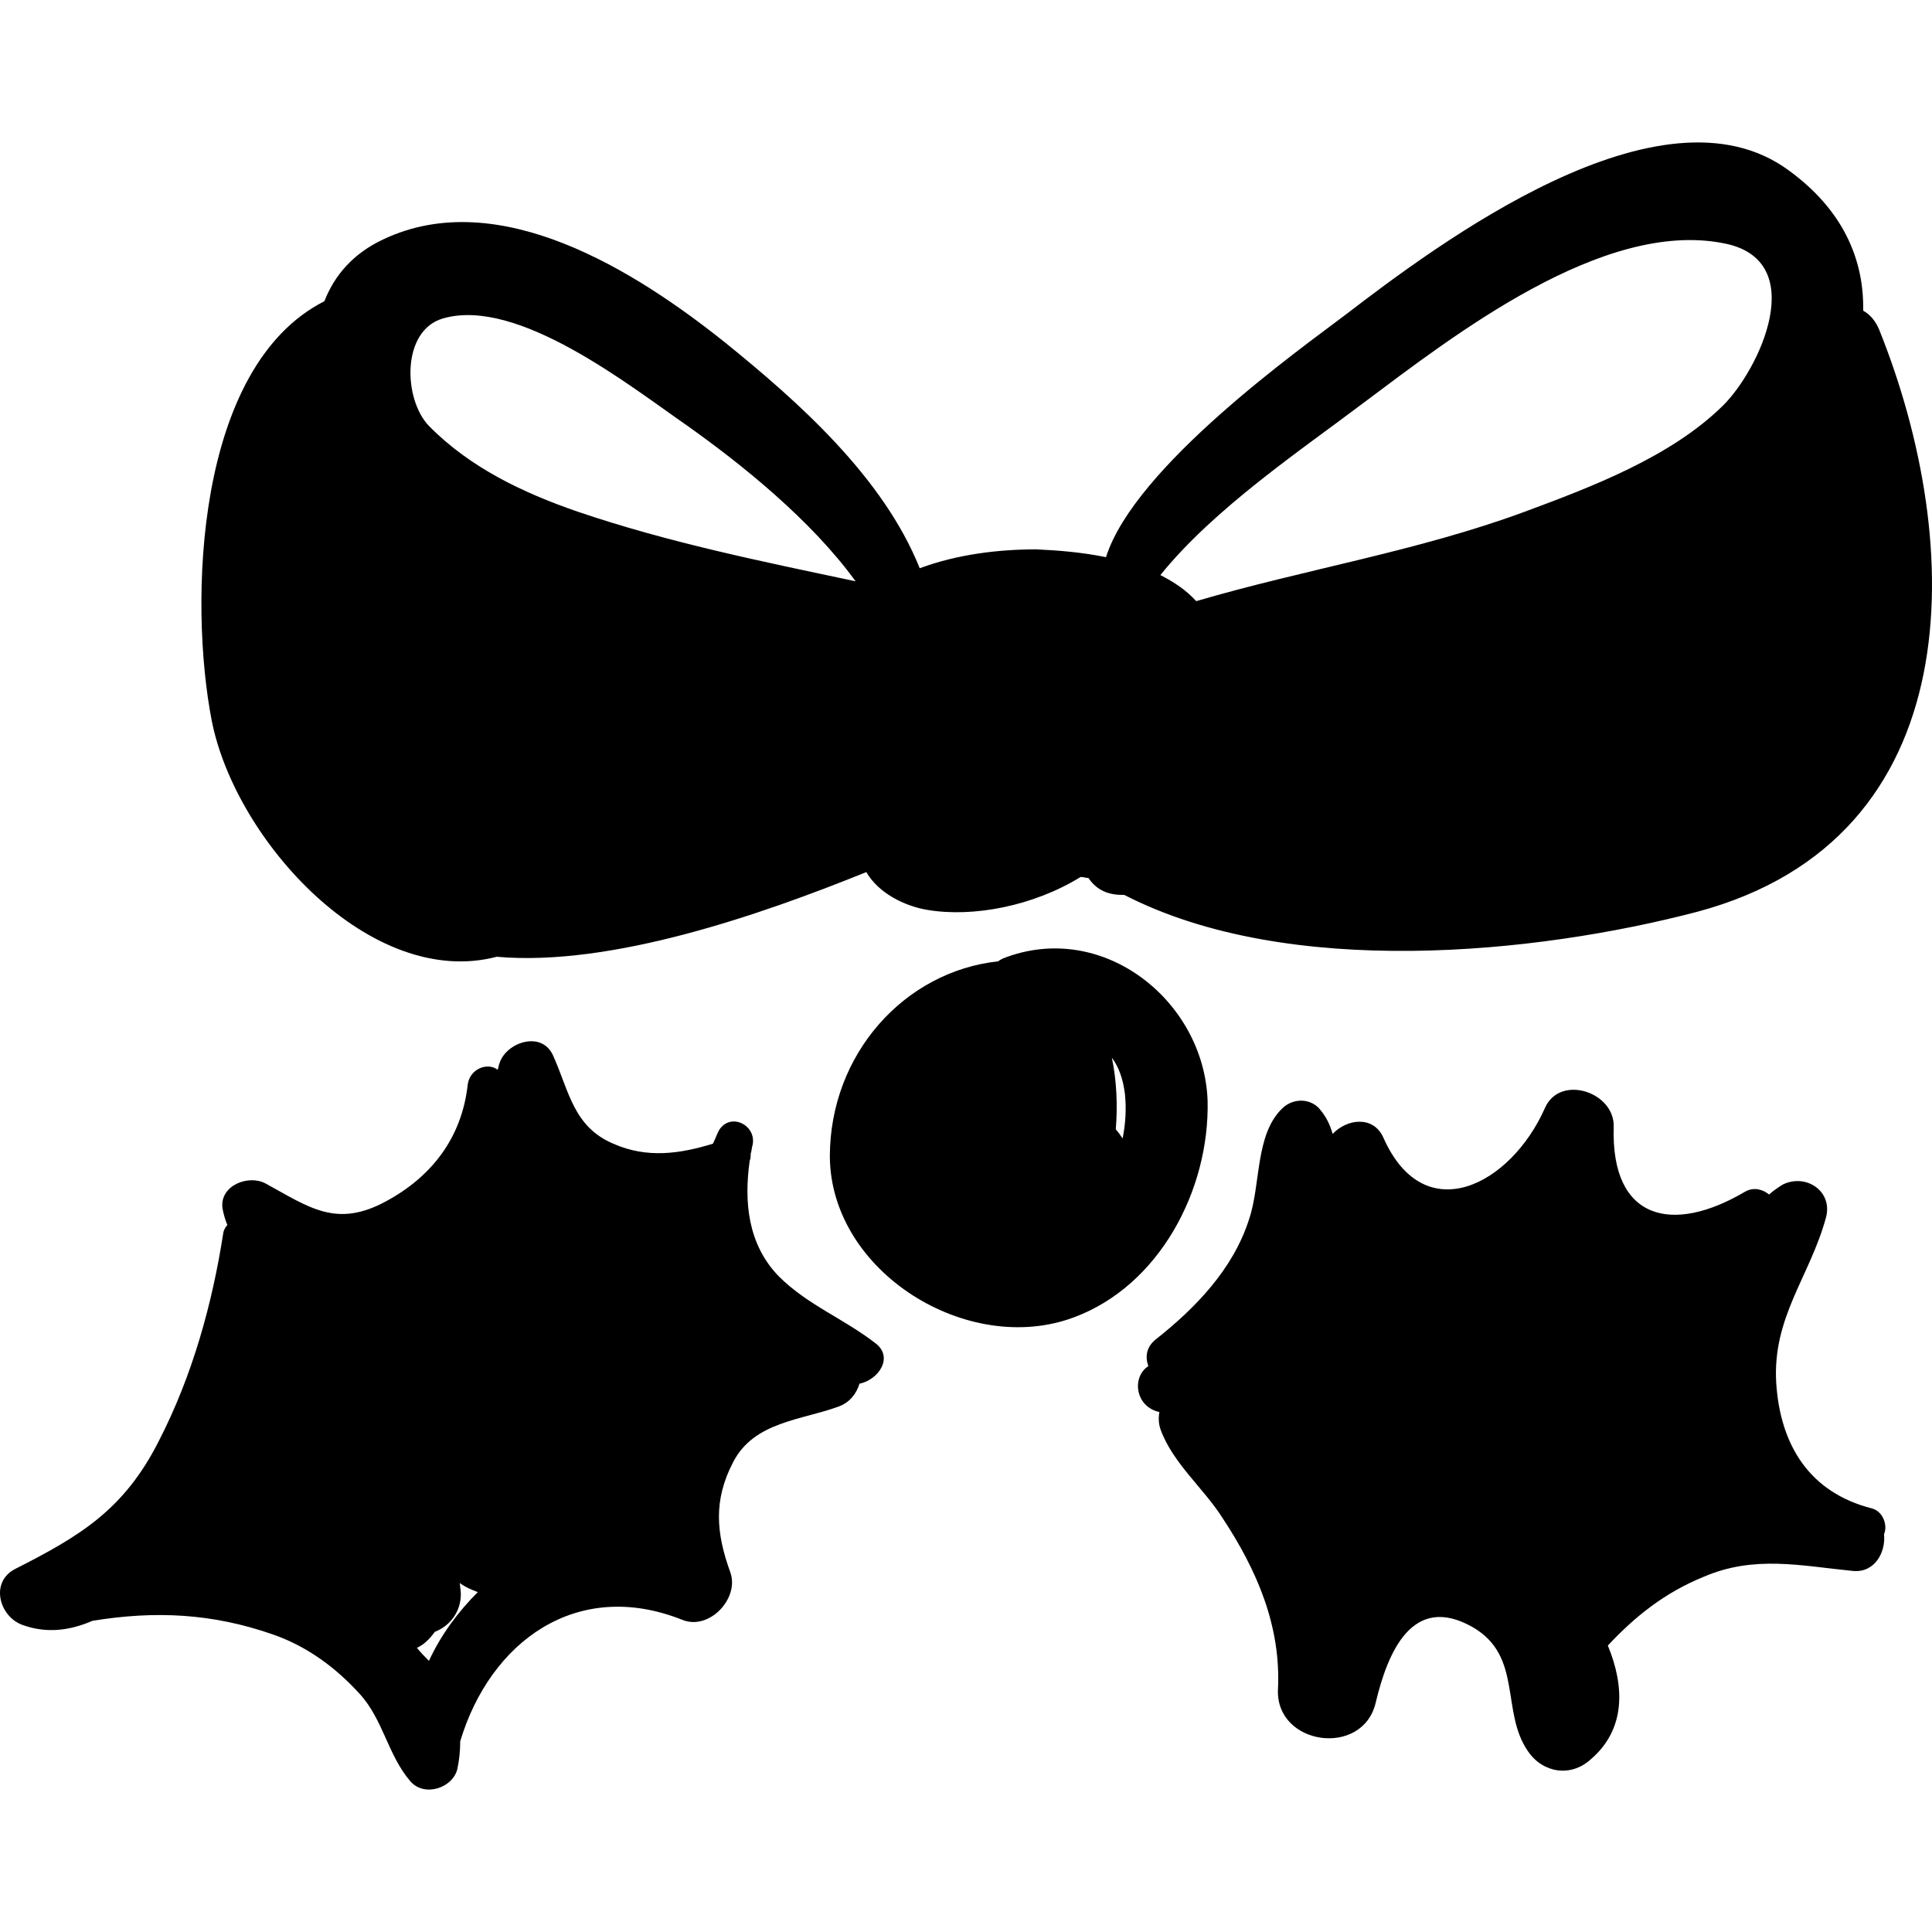 <?xml version="1.0" encoding="iso-8859-1"?>
<!-- Uploaded to: SVG Repo, www.svgrepo.com, Generator: SVG Repo Mixer Tools -->
<!DOCTYPE svg PUBLIC "-//W3C//DTD SVG 1.1//EN" "http://www.w3.org/Graphics/SVG/1.1/DTD/svg11.dtd">
<svg fill="#000000" version="1.1" id="Capa_1" xmlns="http://www.w3.org/2000/svg" xmlns:xlink="http://www.w3.org/1999/xlink" 
	 width="800px" height="800px" viewBox="0 0 593.248 593.248"
	 xml:space="preserve">
<g>
	<g>
		<path d="M308.013,294.289c-0.601,0.3-1.2,0.6-1.5,0.9c-28.8,3.1-51.7,28.5-51.7,60c0.3,35.5,42.5,61.5,75,49.301
			c26.3-9.801,41.6-39.2,41-66.4C369.812,307.389,338.612,282.289,308.013,294.289z M344.712,349.589c-0.6-0.9-1.199-1.8-2.1-2.8
			c0.6-7,0.3-15-1.2-22c2.101,2.8,3.4,6.399,4,11C345.912,340.489,345.612,345.089,344.712,349.589z"/>
		<path d="M269.112,412.688c-9.8-7.699-21.1-11.899-30-20.8c-9.5-9.8-10.7-22.899-8.9-35.5c0.3-0.6,0.3-1.5,0.3-2.1
			c0.3-0.9,0.3-1.8,0.6-2.8c1.2-6.101-7-10.101-10.4-4.301c-0.6,1.2-1.2,2.801-1.8,4c-10.1,3.101-20.2,4.601-30.6,0
			c-12.2-5.199-13.5-15.899-18.4-26.899c-3.4-8-14.4-4.3-16.5,2.1c-0.3,0.601-0.3,1.5-0.6,2.101c-3.1-2.4-8.6-0.301-9.2,4.6
			c-1.8,16.2-11,28.2-25.1,35.8c-15.3,8.3-23.6,1.8-37-5.5c-5.2-2.8-14.1,0.601-13.2,7.601c0.3,1.8,0.9,3.699,1.5,5.199
			c-0.6,0.601-0.9,1.2-1.2,2.101c-3.4,22-9.5,44.1-19.9,64.3c-10.7,21.1-24.2,29.1-44.1,39.2c-7.7,4-4.9,14.399,2.1,17.1
			c7.6,2.8,14.7,1.8,21.7-1.2c19-3.1,36.7-2.399,55.7,4.301c10.4,3.699,19,10.1,26.3,18.1c7.3,8,8.6,18.7,15.6,26.9
			c4.3,4.899,12.9,2.1,14.4-3.7c0.6-2.8,0.9-5.5,0.9-8.601c9.2-30.6,35.8-50.199,68.2-37.3c8.3,3.4,17.7-6.7,14.7-14.7
			c-4.3-11.899-5.2-22,0.9-33.699c6.4-12.5,21.1-12.9,32.4-17.101c3.4-1.2,5.5-4,6.4-7
			C269.712,423.688,274.312,416.989,269.112,412.688z M131.712,509.989c-1.2-1.2-2.4-2.4-3.7-4c2.1-0.9,4-2.801,5.5-4.9
			c4.6-1.8,8-6.1,8-11.6c0-1.2-0.3-2.4-0.3-3.4c1.5,1.2,3.7,2.1,5.5,2.8C140.612,494.989,135.412,501.989,131.712,509.989z"/>
		<path d="M574.812,463.188c-19.3-4.899-28.2-19.6-29.4-38.6c-1.2-20.2,10.4-32.7,15.3-50.8c2.101-8-6.1-13.5-13.199-10.101
			c-1.5,0.9-2.801,1.801-4.301,3.101c-1.8-1.5-4.6-2.4-7.3-0.9c-22.3,13.2-41.3,8.9-40.399-19.899c0.3-10.7-16.5-16.2-21.101-5.801
			c-10.399,23.601-37,37.601-49.6,9.2c-3.101-7-11.3-5.8-15.601-1.2c-0.899-3.1-2.1-5.5-4.3-8c-3.1-3.1-8-2.8-11,0
			c-8.6,8-6.7,23.601-10.399,34.301c-4.9,15.3-16.5,27.199-28.5,36.699c-3.101,2.4-3.4,5.5-2.4,8.301c-5.2,3.399-4,12.5,3.4,14.1
			c-0.301,1.5-0.301,3.4,0.3,5.2c3.7,10.399,13.2,18.1,19,27.2c10.7,16.199,18.1,33.399,17.1,52.899c-0.6,17.101,26,20.8,30,4
			c3.7-15.6,11.3-33.7,29.7-23.3c15.6,8.9,8.6,26,17.1,38.2c4.601,6.7,13.2,8,19.301,2.399c10.699-9.199,10.399-22.3,5.199-34.899
			c8.301-8.9,17.4-16.2,29.4-21.101c15.6-6.699,29.7-3.399,45.9-1.8c6.699,0.601,10.1-5.8,9.5-11.3
			C579.712,468.389,578.212,464.089,574.812,463.188z"/>
		<path d="M577.013,101.189c-1.2-2.8-2.801-4.6-4.9-5.8c0.3-15.6-6.1-30.9-22.9-43.1c-39.199-28.8-107.699,22.6-136.5,44.7
			c-12.899,9.8-64.3,46.2-73.1,74.1c-7.3-1.5-14.7-2.1-21.4-2.4c-11.6,0-24.2,1.5-35.8,5.8c-11.3-28.2-37.6-51.4-60-69.5
			c-27.2-21.7-69.2-48.3-104.7-31.5c-9.2,4.3-15,11-18.1,19c-39.8,20.2-41.6,92.7-34.6,128.8c7.3,37,49,82.6,87.5,72.5
			c35.2,3.1,81.1-12.9,113.5-26c3.7,6.4,11.6,10.4,18.7,11.6c14.1,2.4,32.7-1.2,47.1-10.1c0.899,0,1.5,0.3,2.399,0.3
			c2.101,3.1,5.2,5.2,10.4,5.2c0.3,0,0.3,0,0.6,0c50.5,26,126.7,18.1,175.9,5.2C605.412,257.489,603.612,167.289,577.013,101.189z
			 M136.012,97.789c22.9-6.7,57.5,20.8,74.7,32.7c16.8,11.9,38.3,29.1,52,48c-28.8-6.1-57.5-11.9-85.4-21.4
			c-16.8-5.8-33-13.5-45.6-26.3C123.812,122.589,123.212,101.489,136.012,97.789z M528.912,124.689
			c-15.899,15.6-40.1,24.8-60.6,32.4c-33,12.2-67.601,17.7-101,27.5c-3.101-3.4-6.7-5.8-11-8c16.5-20.5,43.5-38.6,62.399-52.9
			c27.801-20.8,73.4-56.3,110.5-49C556.212,79.789,540.212,113.689,528.912,124.689z"/>
	</g>
</g>
</svg>